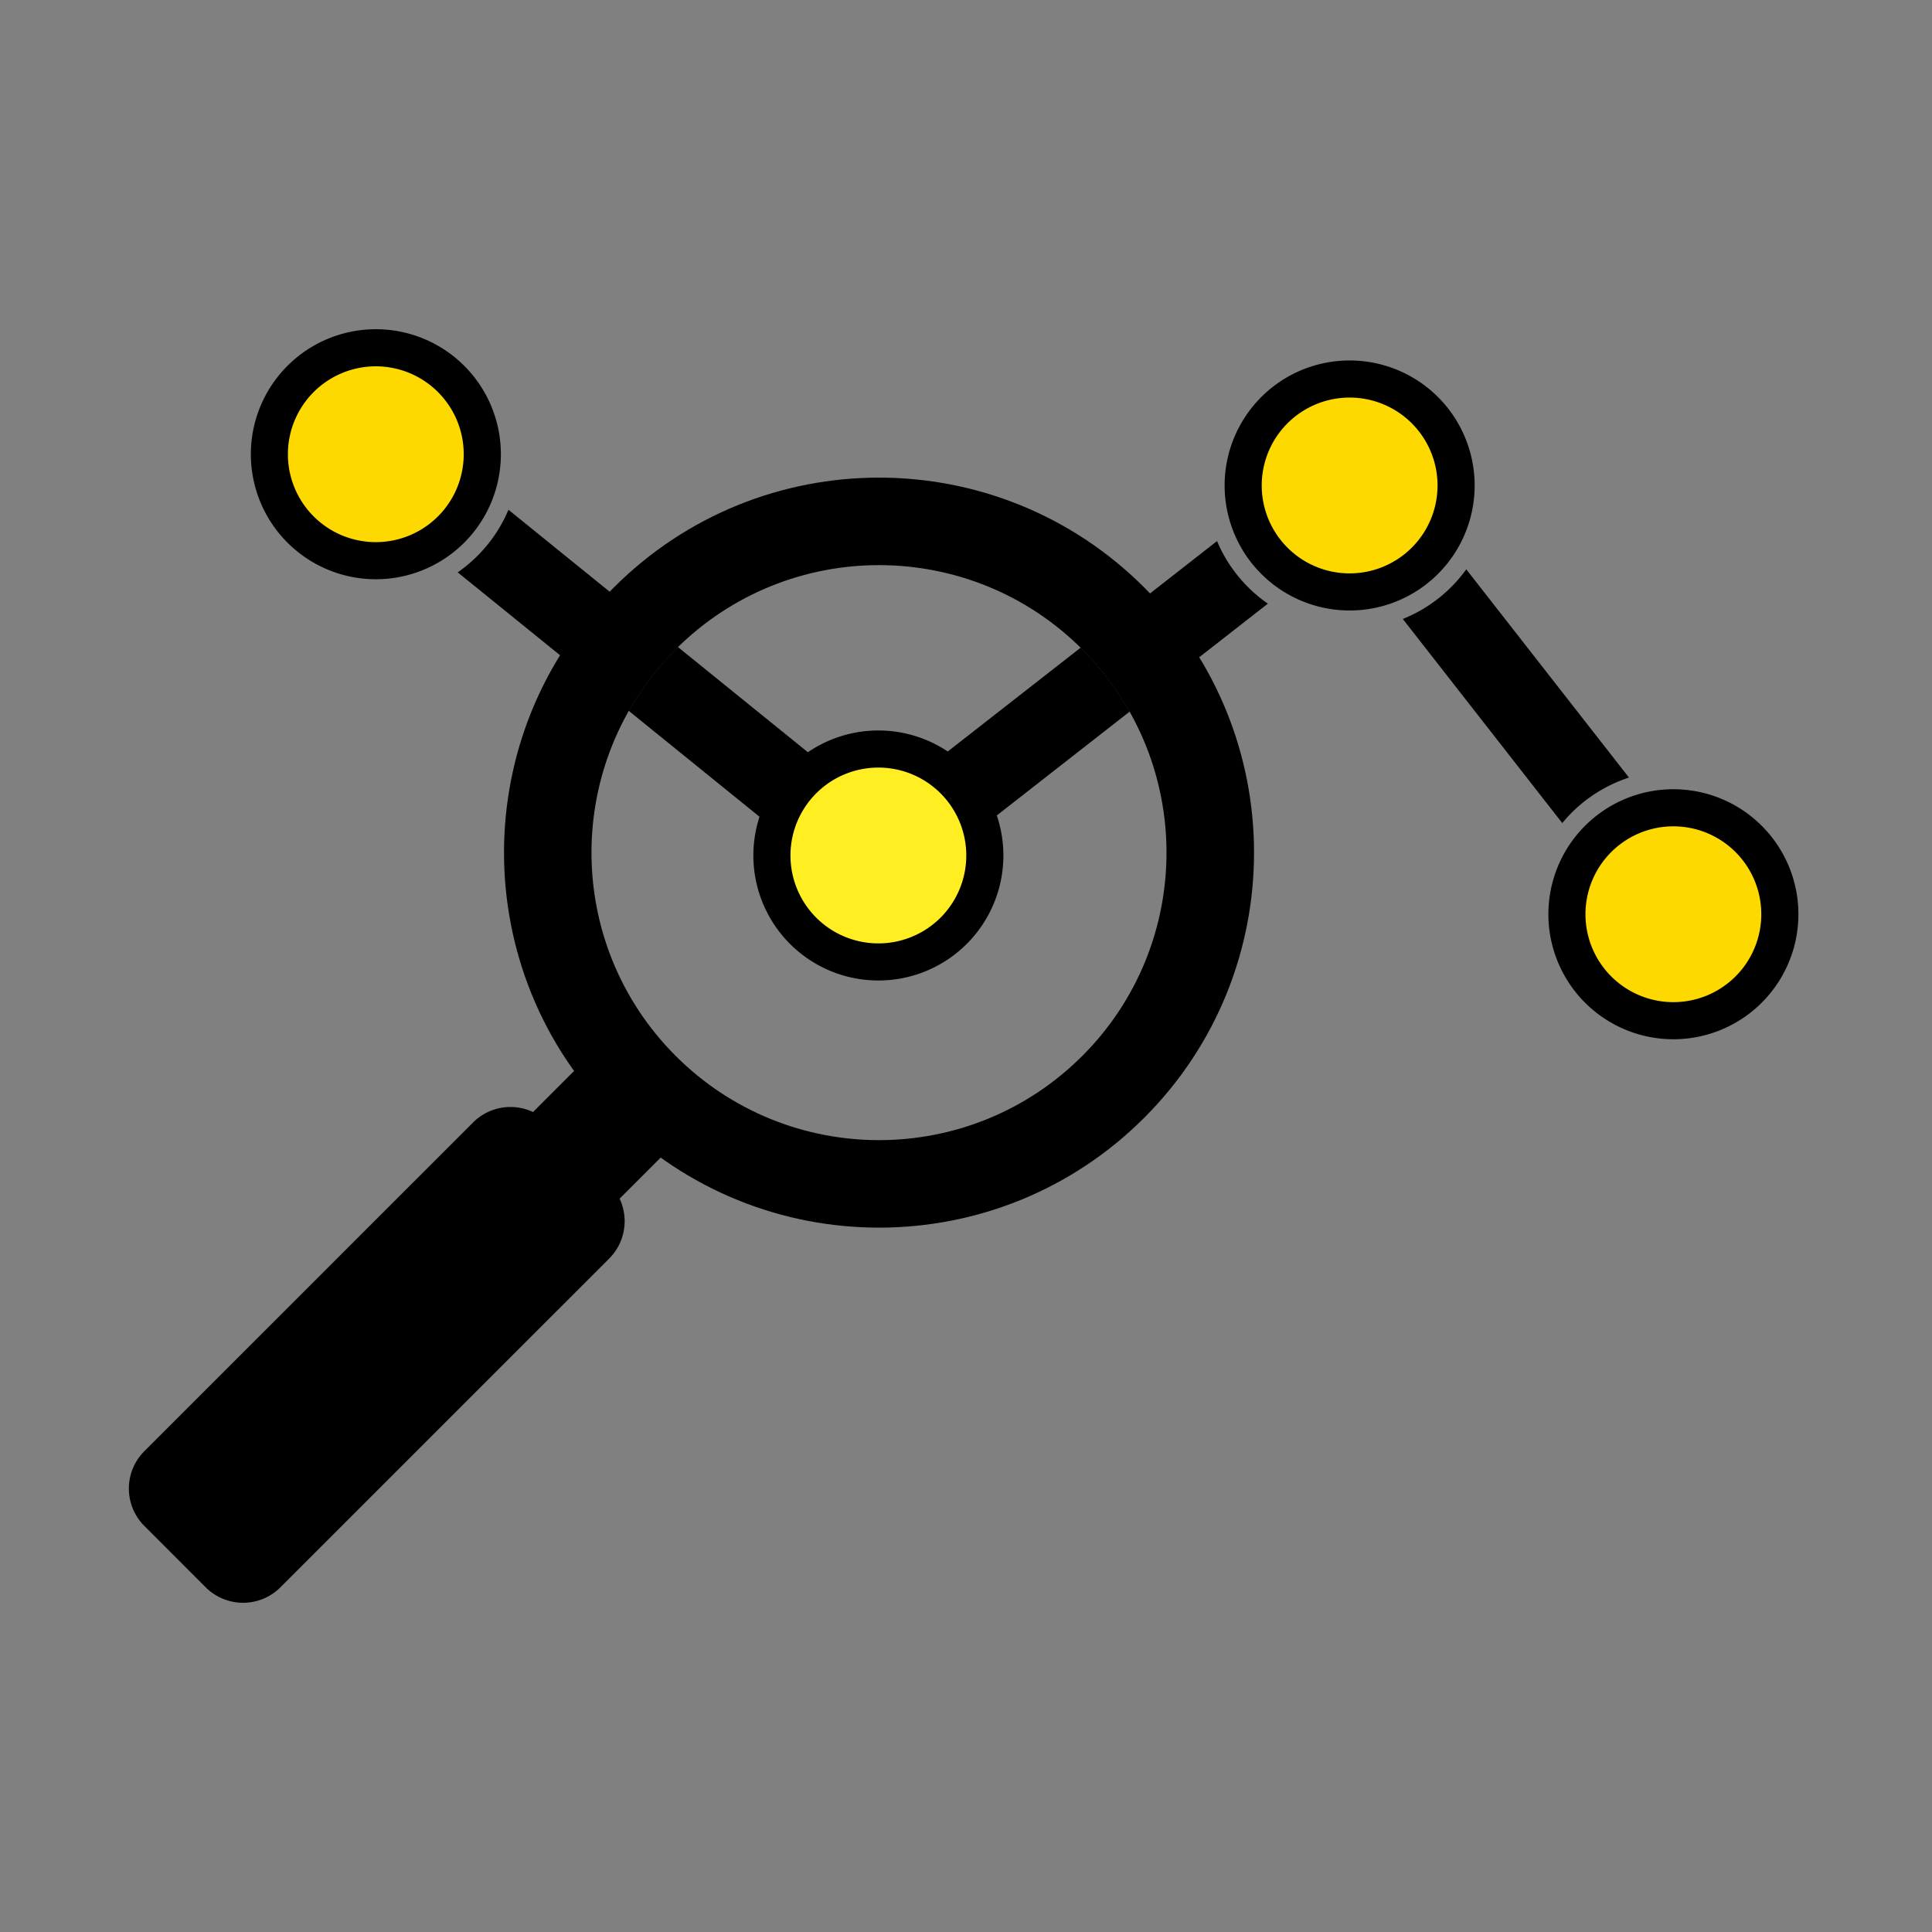 <svg id="monitoring" xmlns="http://www.w3.org/2000/svg" viewBox="0 0 1644.09 1644.09"><rect x="0" y="0" width="1644.09" height="1644.09" fill="#808080" stroke="none"/><defs><style>.cls-1{fill:#fdd900;}.cls-2{fill:#ffef22;}</style></defs><rect x="353.65" y="954.01" width="227.64" height="104.25" transform="translate(-574.52 625.24) rotate(-45)"/><path d="M973.69,499.91c-124.63-124.62-326.68-124.62-451.31,0s-124.63,326.69,0,451.31,326.68,124.63,451.31,0S1098.31,624.54,973.69,499.91ZM921,898.57c-95.54,95.55-250.45,95.55-346,0s-95.54-250.46,0-346,250.46-95.55,346,0S1016.58,803,921,898.57Z"/><path d="M577,550.68,432.69,433.8a122.62,122.62,0,0,1-43.21,53.26L535.14,605A245.19,245.19,0,0,1,575,552.56c.65-.65,1.33-1.24,2-1.88"/><path d="M1078.92,513.69a122.69,122.69,0,0,1-43.25-53.25L919.56,551.16c.49.48,1,.92,1.48,1.41a244.8,244.8,0,0,1,40.22,53Z"/><path d="M1386.21,661.69,1247.75,484.47a122.63,122.63,0,0,1-54,42.26l135.71,173.69a122.48,122.48,0,0,1,56.77-38.73"/><path d="M319.85,492.92A106.38,106.38,0,1,0,213.47,386.55,106.38,106.38,0,0,0,319.85,492.92"/><path d="M961.26,605.61a244.53,244.53,0,0,0-40.23-53c-.48-.49-1-.93-1.47-1.41L724,703.92,766.26,758Z"/><path d="M766.72,704.3,577,550.68c-.66.64-1.34,1.24-2,1.88A245.19,245.19,0,0,0,535.14,605L723.57,757.59Z"/><path d="M747.47,834.38A106.38,106.38,0,1,0,641.1,728,106.37,106.37,0,0,0,747.47,834.38"/><path d="M1148.5,519.51a106.38,106.38,0,1,0-106.37-106.37A106.37,106.37,0,0,0,1148.5,519.51"/><path d="M1424,884.38A106.38,106.38,0,1,0,1317.64,778,106.38,106.38,0,0,0,1424,884.38"/><path d="M466.22,955.23a45,45,0,0,0-63.69,0L122.87,1234.9a45,45,0,0,0,0,63.68L175,1350.73a45,45,0,0,0,63.68,0l279.67-279.66a45,45,0,0,0,0-63.69Z"/><path class="cls-1" d="M1424,852.81a74.81,74.81,0,1,0-74.8-74.81,74.81,74.81,0,0,0,74.8,74.81"/><path class="cls-1" d="M1148.5,487.94a74.81,74.81,0,1,0-74.8-74.8,74.8,74.8,0,0,0,74.8,74.8"/><path class="cls-1" d="M319.85,461.35A74.81,74.81,0,1,0,245,386.55a74.8,74.8,0,0,0,74.81,74.8"/><path class="cls-2" d="M747.47,802.81a74.81,74.81,0,1,0-74.8-74.8,74.81,74.81,0,0,0,74.8,74.8"/></svg>